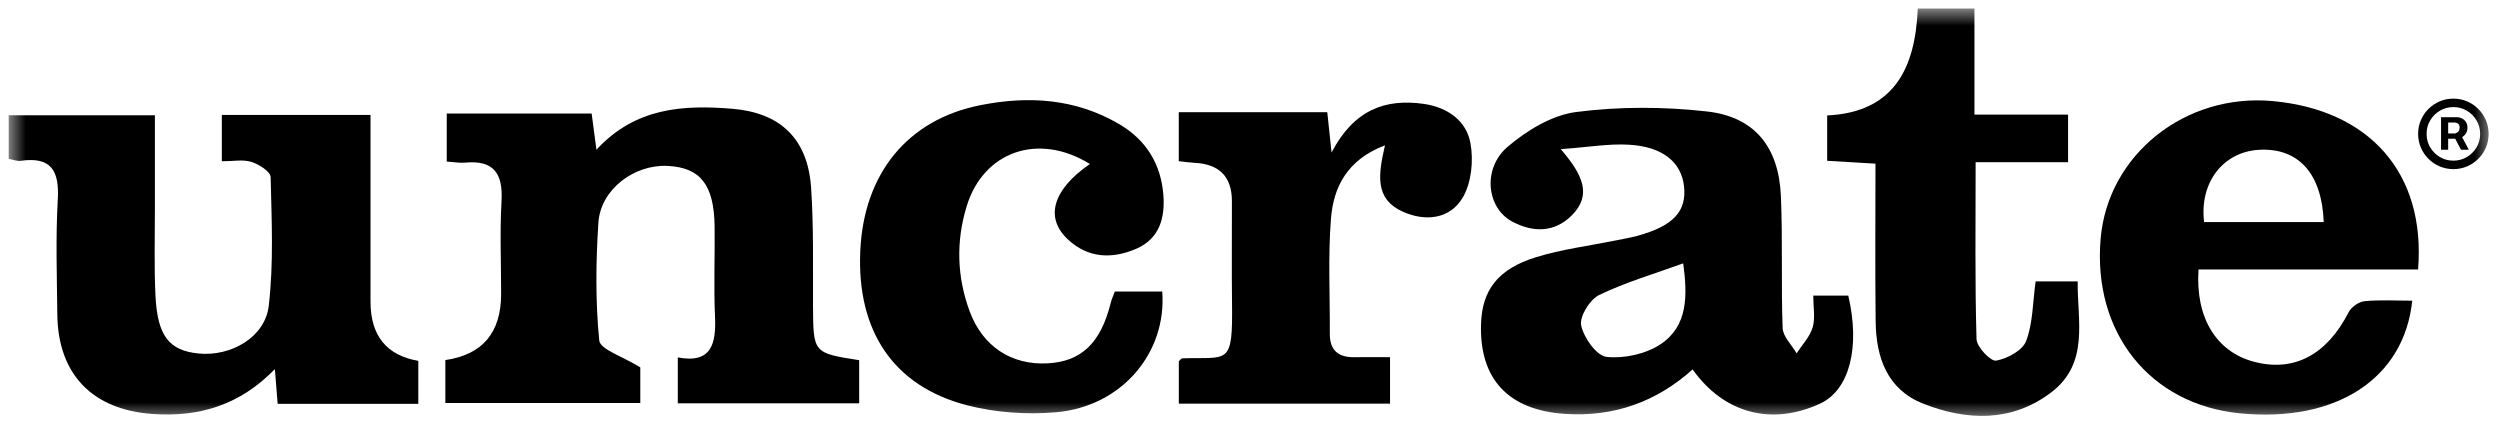 <svg xmlns="http://www.w3.org/2000/svg" fill="none" viewBox="0 0 146 25" height="25" width="146">
<g clip-path="url(#clip0_835_811)">
<mask height="25" width="146" y="0" x="0" maskUnits="userSpaceOnUse" style="mask-type:luminance" id="mask0_835_811">
<path fill="white" d="M145.494 0.5H0.508V24.5H145.494V0.5Z"></path>
</mask>
<g mask="url(#mask0_835_811)">
<path fill="black" d="M37.393 21.455V23.537H26.008V21.028C28.18 20.715 29.266 19.427 29.266 17.165C29.266 15.36 29.187 13.549 29.289 11.747C29.381 10.146 28.848 9.337 27.162 9.498C26.84 9.528 26.511 9.462 26.09 9.436V6.631H34.553C34.638 7.269 34.714 7.844 34.832 8.745C37.097 6.283 39.888 6.115 42.765 6.352C45.579 6.582 47.174 8.111 47.368 10.955C47.522 13.243 47.47 15.547 47.48 17.849C47.496 20.614 47.483 20.614 50.176 21.035V23.553H39.583V20.873C41.568 21.248 41.828 20.061 41.756 18.464C41.677 16.715 41.756 14.962 41.733 13.21C41.697 10.787 40.904 9.787 38.991 9.689C37.035 9.59 35.072 11.066 34.947 12.999C34.796 15.288 34.77 17.609 34.996 19.884C35.049 20.407 36.351 20.804 37.39 21.455H37.393Z"></path>
<path fill="black" d="M0.511 6.73H9.046C9.046 8.594 9.046 10.382 9.046 12.174C9.046 13.871 8.997 15.57 9.079 17.264C9.194 19.627 9.881 20.479 11.61 20.646C13.484 20.827 15.48 19.7 15.694 17.865C15.986 15.383 15.864 12.848 15.805 10.34C15.799 10.024 15.125 9.593 14.684 9.455C14.188 9.301 13.609 9.419 12.955 9.419V6.713H21.638C21.638 9.373 21.638 11.931 21.638 14.489C21.638 15.528 21.638 16.567 21.638 17.609C21.638 19.599 22.568 20.754 24.429 21.074V23.586H16.216C16.167 22.977 16.121 22.405 16.052 21.557C13.984 23.681 11.614 24.362 8.924 24.177C5.416 23.938 3.388 21.873 3.348 18.378C3.325 16.136 3.246 13.884 3.375 11.648C3.47 9.962 2.987 9.133 1.198 9.393C1.001 9.422 0.787 9.327 0.508 9.278V6.73H0.511Z"></path>
<path fill="black" d="M91.153 8.713C92.432 10.205 92.987 11.379 91.791 12.579C90.768 13.601 89.512 13.582 88.302 12.934C86.82 12.138 86.56 9.84 88.043 8.575C89.161 7.621 90.627 6.727 92.037 6.543C94.552 6.217 97.166 6.224 99.691 6.51C102.479 6.825 103.88 8.591 104.004 11.445C104.116 14.012 104.011 16.59 104.106 19.157C104.126 19.66 104.639 20.144 104.922 20.634C105.247 20.134 105.694 19.67 105.859 19.121C106.02 18.579 105.895 17.948 105.895 17.264H107.94C108.65 20.292 108.002 22.777 106.303 23.566C103.478 24.875 100.687 24.161 98.849 21.574C96.732 23.468 94.26 24.362 91.39 24.171C88.095 23.951 86.373 22.139 86.494 18.878C86.567 16.935 87.477 15.712 89.697 15.022C91.202 14.555 92.79 14.361 94.342 14.045C94.769 13.956 95.203 13.887 95.624 13.772C97.715 13.2 98.514 12.342 98.346 10.873C98.185 9.462 97.094 8.561 95.115 8.45C93.947 8.384 92.767 8.594 91.153 8.709V8.713ZM98.3 15.38C96.61 15.995 94.93 16.481 93.379 17.234C92.84 17.497 92.231 18.493 92.34 19.006C92.491 19.723 93.237 20.778 93.823 20.841C94.848 20.953 96.114 20.676 96.975 20.104C98.586 19.036 98.55 17.251 98.3 15.38Z"></path>
<path fill="black" d="M141.213 15.738H128.394C128.204 18.566 129.44 20.548 131.633 21.127C133.977 21.745 135.887 20.719 137.159 18.237C137.314 17.931 137.755 17.622 138.09 17.589C139.007 17.5 139.938 17.56 140.875 17.56C140.401 22.13 136.413 24.691 130.808 24.138C125.554 23.622 122.204 19.421 122.677 13.937C123.098 9.038 127.605 5.435 132.721 5.902C138.379 6.421 141.67 10.107 141.216 15.738H141.213ZM135.706 12.967C135.598 10.116 134.214 8.614 131.916 8.749C129.815 8.874 128.437 10.682 128.72 12.967H135.706Z"></path>
<path fill="black" d="M63.644 9.574C60.629 7.713 57.43 8.851 56.454 12.043C55.826 14.095 55.882 16.16 56.625 18.172C57.384 20.239 59.074 21.334 61.188 21.219C63.161 21.111 64.282 20.032 64.87 17.678C64.923 17.471 65.012 17.277 65.104 17.027H67.875C68.148 20.611 65.502 23.744 61.672 24.076C59.959 24.224 58.137 24.096 56.477 23.669C52.167 22.551 50.033 19.319 50.24 14.664C50.441 10.136 52.999 6.99 57.24 6.145C60.054 5.583 62.799 5.751 65.347 7.24C66.935 8.167 67.8 9.578 67.941 11.383C68.043 12.707 67.727 13.934 66.363 14.525C64.953 15.137 63.555 15.084 62.378 13.996C61.004 12.724 61.461 11.09 63.647 9.578L63.644 9.574Z"></path>
<path fill="black" d="M109.528 9.558C108.476 9.495 107.628 9.446 106.707 9.39V6.743C110.646 6.553 111.856 3.945 111.997 0.5H115.308V6.694H120.775V9.472H115.377C115.377 13.046 115.331 16.425 115.429 19.802C115.442 20.262 116.254 21.114 116.57 21.061C117.224 20.946 118.115 20.469 118.326 19.917C118.723 18.881 118.707 17.688 118.881 16.432H121.337C121.308 18.717 122.034 21.206 119.795 22.912C117.5 24.661 114.87 24.582 112.313 23.573C110.212 22.744 109.561 20.874 109.538 18.773C109.502 15.765 109.528 12.756 109.528 9.561V9.558Z"></path>
<path fill="black" d="M80.886 8.486C78.7 9.314 77.878 10.899 77.73 12.753C77.552 14.985 77.674 17.241 77.661 19.486C77.654 20.453 78.154 20.877 79.094 20.86C79.745 20.847 80.399 20.86 81.178 20.86V23.576H68.843V21.101C68.896 21.055 68.975 20.93 69.057 20.926C71.749 20.841 71.999 21.393 71.95 17.655C71.924 15.682 71.95 13.713 71.943 11.741C71.941 10.316 71.206 9.572 69.737 9.508C69.468 9.495 69.201 9.452 68.84 9.413V6.553C70.303 6.553 71.756 6.553 73.212 6.553C74.669 6.553 76.046 6.553 77.513 6.553C77.588 7.259 77.647 7.825 77.763 8.907C79.068 6.405 80.909 5.744 83.161 6.069C84.532 6.267 85.633 7.046 85.873 8.354C86.061 9.373 85.936 10.682 85.419 11.546C84.677 12.793 83.25 12.963 81.908 12.355C80.291 11.622 80.478 10.232 80.882 8.492L80.886 8.486Z"></path>
<path fill="black" d="M142.557 8.744V6.846H143.519C143.596 6.846 143.68 6.868 143.771 6.913C143.862 6.956 143.939 7.023 144.002 7.113C144.068 7.203 144.1 7.316 144.1 7.453C144.1 7.592 144.067 7.71 144 7.808C143.933 7.904 143.852 7.977 143.755 8.027C143.661 8.076 143.572 8.101 143.488 8.101H142.793V7.793H143.359C143.416 7.793 143.477 7.764 143.542 7.708C143.609 7.651 143.642 7.566 143.642 7.453C143.642 7.336 143.609 7.258 143.542 7.216C143.477 7.175 143.419 7.155 143.37 7.155H142.973V8.744H142.557ZM143.704 7.849L144.177 8.744H143.719L143.256 7.849H143.704ZM143.277 9.876C142.992 9.876 142.725 9.823 142.477 9.717C142.228 9.611 142.009 9.463 141.821 9.274C141.632 9.086 141.485 8.867 141.378 8.618C141.272 8.37 141.219 8.103 141.219 7.818C141.219 7.534 141.272 7.267 141.378 7.018C141.485 6.77 141.632 6.551 141.821 6.362C142.009 6.174 142.228 6.026 142.477 5.92C142.725 5.813 142.992 5.76 143.277 5.76C143.562 5.76 143.828 5.813 144.077 5.92C144.326 6.026 144.544 6.174 144.733 6.362C144.922 6.551 145.069 6.77 145.175 7.018C145.282 7.267 145.335 7.534 145.335 7.818C145.335 8.103 145.282 8.37 145.175 8.618C145.069 8.867 144.922 9.086 144.733 9.274C144.544 9.463 144.326 9.611 144.077 9.717C143.828 9.823 143.562 9.876 143.277 9.876ZM143.277 9.382C143.565 9.382 143.828 9.312 144.064 9.172C144.301 9.031 144.489 8.842 144.63 8.606C144.771 8.369 144.841 8.106 144.841 7.818C144.841 7.53 144.771 7.268 144.63 7.031C144.489 6.794 144.301 6.606 144.064 6.465C143.828 6.325 143.565 6.254 143.277 6.254C142.989 6.254 142.726 6.325 142.49 6.465C142.253 6.606 142.064 6.794 141.924 7.031C141.783 7.268 141.713 7.53 141.713 7.818C141.713 8.106 141.783 8.369 141.924 8.606C142.064 8.842 142.253 9.031 142.49 9.172C142.726 9.312 142.989 9.382 143.277 9.382Z"></path>
</g>
</g>
<defs>
<clipPath id="clip0_835_811">
<rect fill="white" height="25" width="146"></rect>
</clipPath>
</defs>
</svg>
